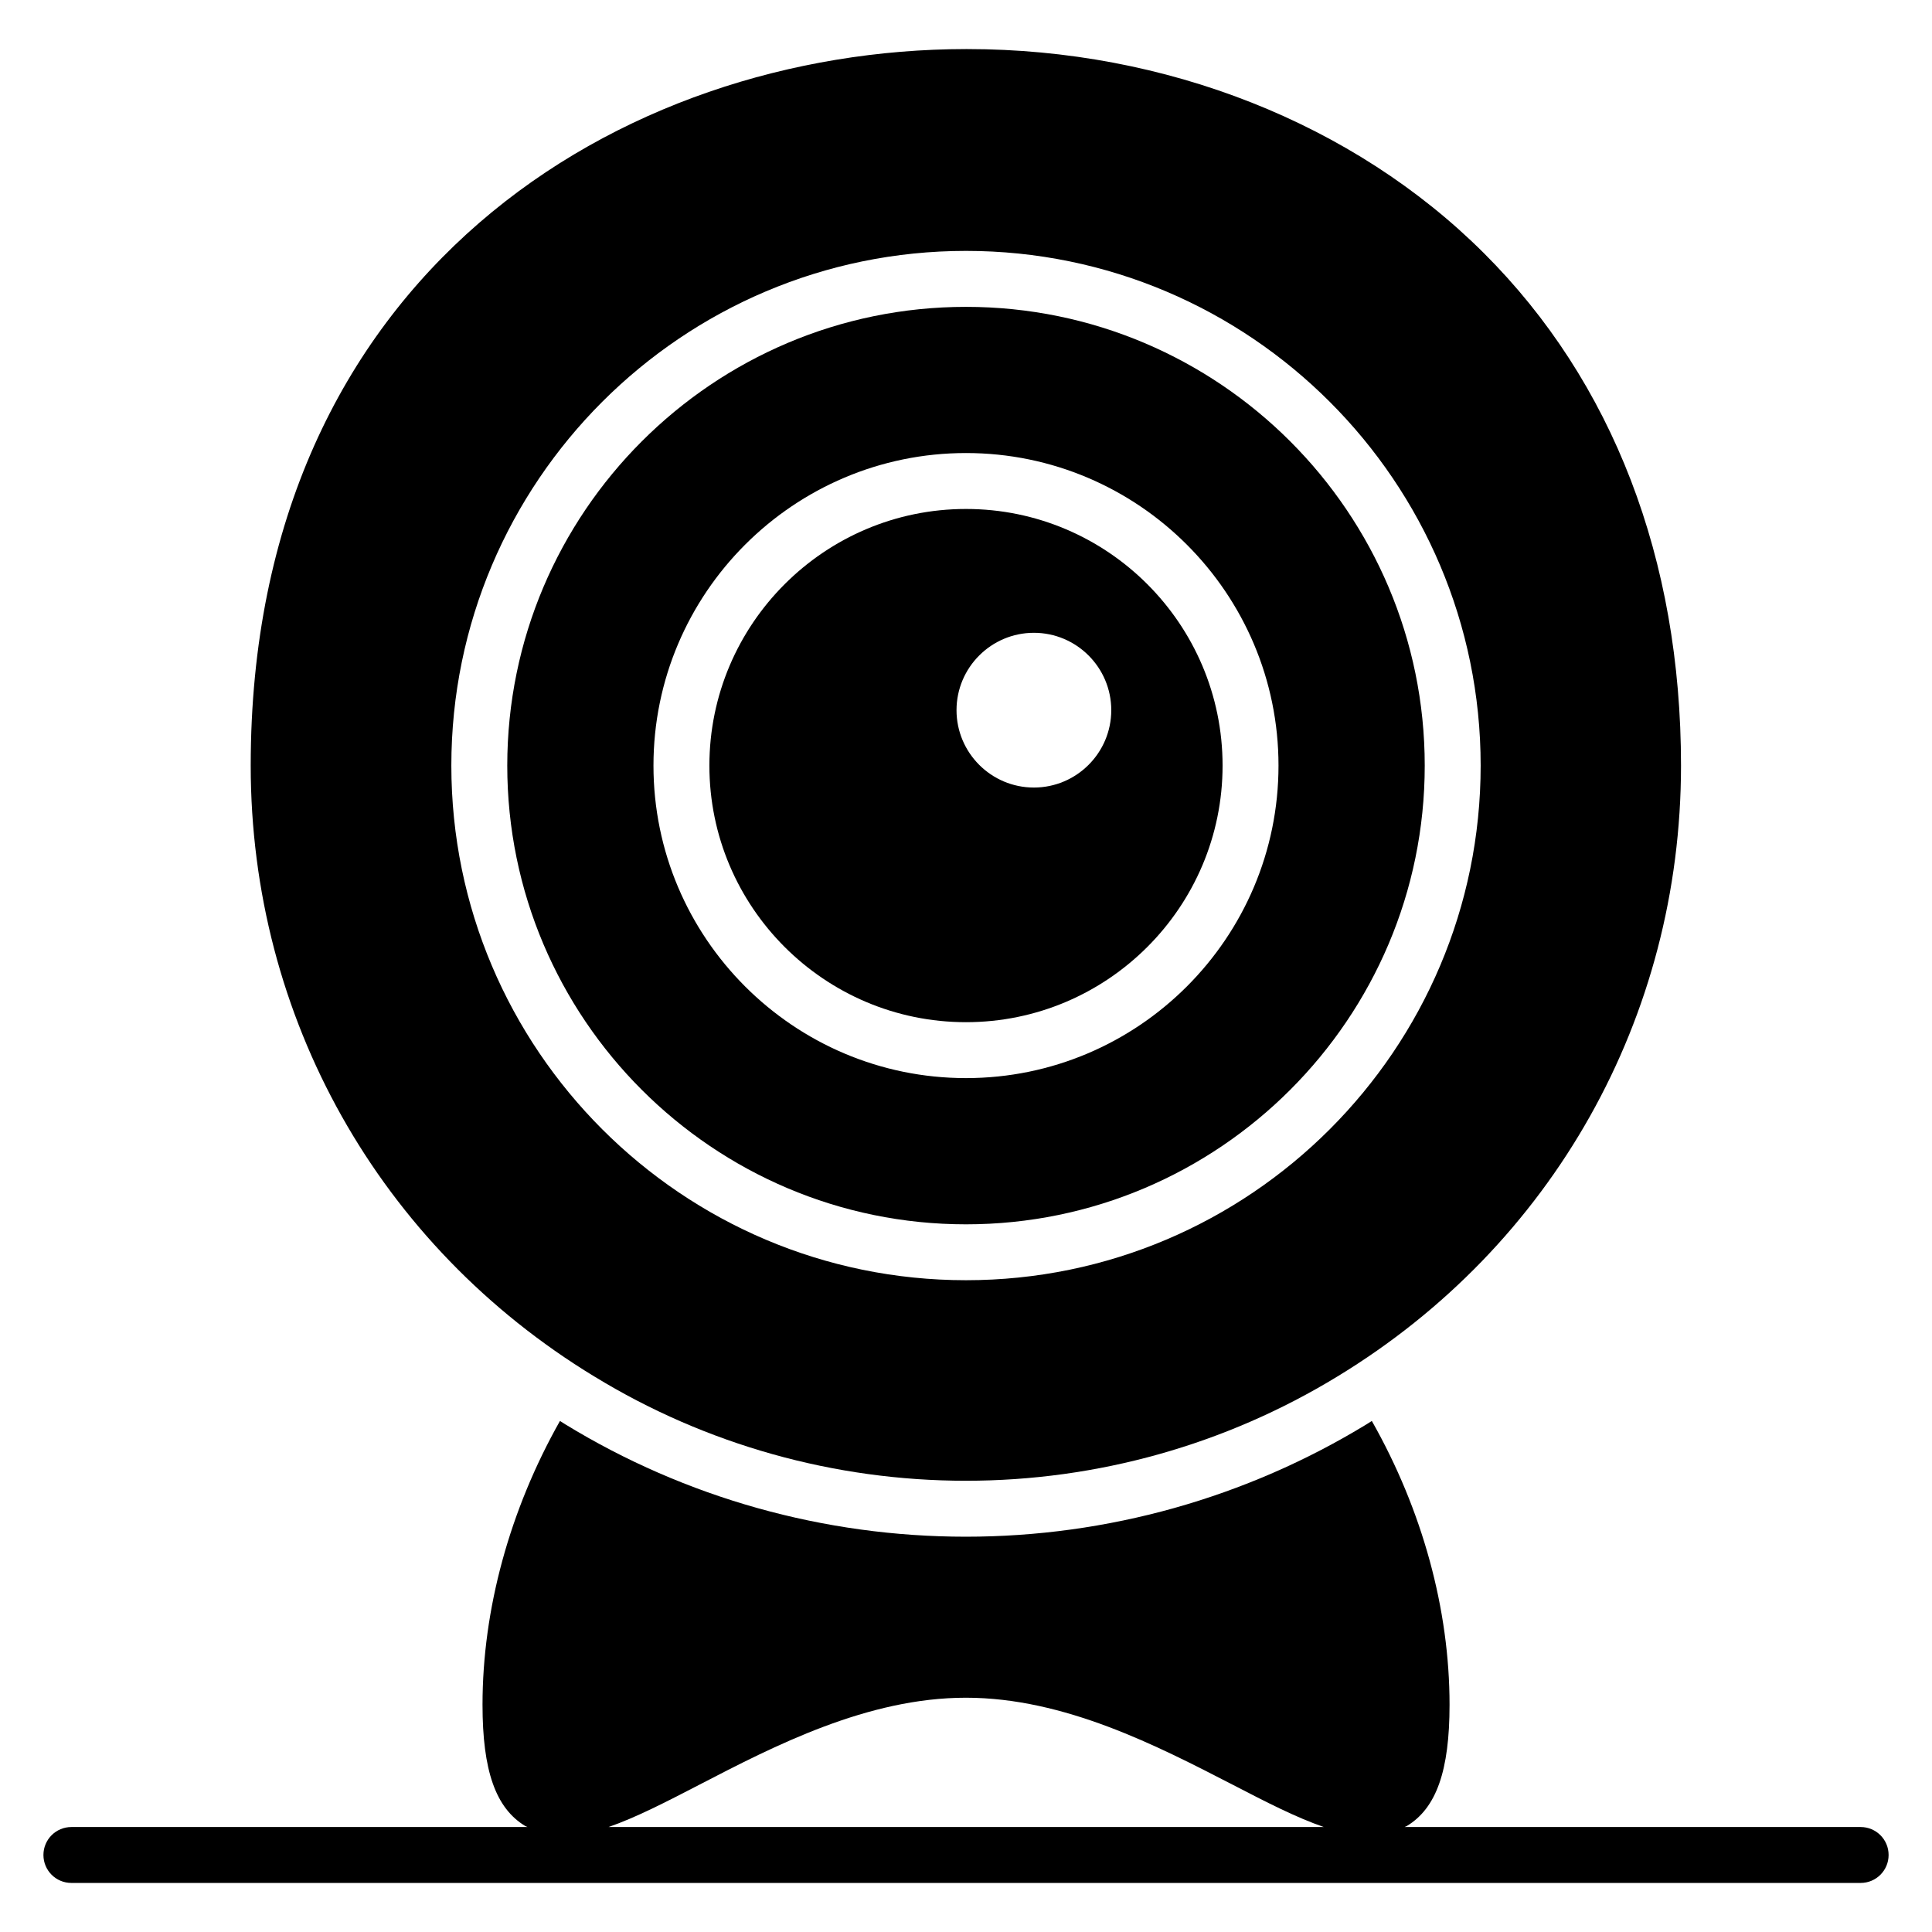 <?xml version="1.0" encoding="UTF-8"?>
<!-- Uploaded to: SVG Repo, www.svgrepo.com, Generator: SVG Repo Mixer Tools -->
<svg fill="#000000" width="800px" height="800px" version="1.1" viewBox="144 144 512 512" xmlns="http://www.w3.org/2000/svg">
 <g>
  <path d="m637.09 628.18h-120.87c0.191-0.109 0.402-0.141 0.59-0.258 7.852-4.742 11.336-14.668 11.336-32.156 0-25.266-7.188-51.566-20.598-75.199-0.445 0.297-0.965 0.594-1.406 0.891-31.934 19.484-68.68 29.785-106.17 29.785-37.562 0-74.312-10.297-106.17-29.785-0.445-0.297-0.965-0.594-1.406-0.891-13.336 23.633-20.523 49.938-20.523 75.199 0 17.484 3.481 27.414 11.336 32.156 0.195 0.117 0.406 0.148 0.602 0.258h-120.89c-4.094 0-7.41 3.312-7.41 7.41 0 4.094 3.312 7.41 7.41 7.41h474.17c4.094 0 7.41-3.312 7.41-7.41 0.004-4.098-3.312-7.41-7.406-7.41zm-331.82 0c7.188-2.481 15.211-6.621 24.094-11.223 19.855-10.297 44.527-23.043 70.609-23.043 26.152 0 50.824 12.816 70.68 23.043 8.941 4.641 16.961 8.746 24.176 11.223z"/>
  <path d="m400 414.89c37.492 0 67.996-30.504 67.996-68.004 0-37.496-30.504-68.004-67.996-68.004-37.5 0-68.004 30.508-68.004 68.004-0.004 37.5 30.5 68.004 68.004 68.004zm17.992-103.19c11.309 0 20.504 9.199 20.504 20.504 0 11.309-9.199 20.504-20.504 20.504-11.305 0-20.504-9.199-20.504-20.504 0-11.301 9.199-20.504 20.504-20.504z"/>
  <path d="m400 468.46c67.035 0 121.57-54.539 121.57-121.57 0-67.035-54.531-121.57-121.57-121.57s-121.57 54.539-121.57 121.57c-0.004 67.035 54.539 121.57 121.57 121.57zm0-204.4c45.664 0 82.816 37.152 82.816 82.824 0 45.668-37.152 82.824-82.816 82.824-45.668 0-82.824-37.152-82.824-82.824 0-45.672 37.152-82.824 82.824-82.824z"/>
  <path d="m301.5 508.78c29.562 18.078 63.645 27.637 98.465 27.637 34.82 0 68.828-9.559 98.465-27.637 57.051-34.676 91.055-95.207 91.055-161.89 0-54.754-18.078-101.73-52.234-135.8-34.453-34.379-84.312-54.086-136.92-54.086h-0.371c-91.277 0.074-189.52 59.492-189.52 189.89 0 66.684 34.008 127.21 91.059 161.89zm98.5-298.29c75.203 0 136.39 61.184 136.39 136.39 0 75.203-61.184 136.39-136.39 136.39-75.207 0-136.39-61.188-136.39-136.39 0-75.207 61.188-136.39 136.39-136.39z"/>
 </g>
</svg>